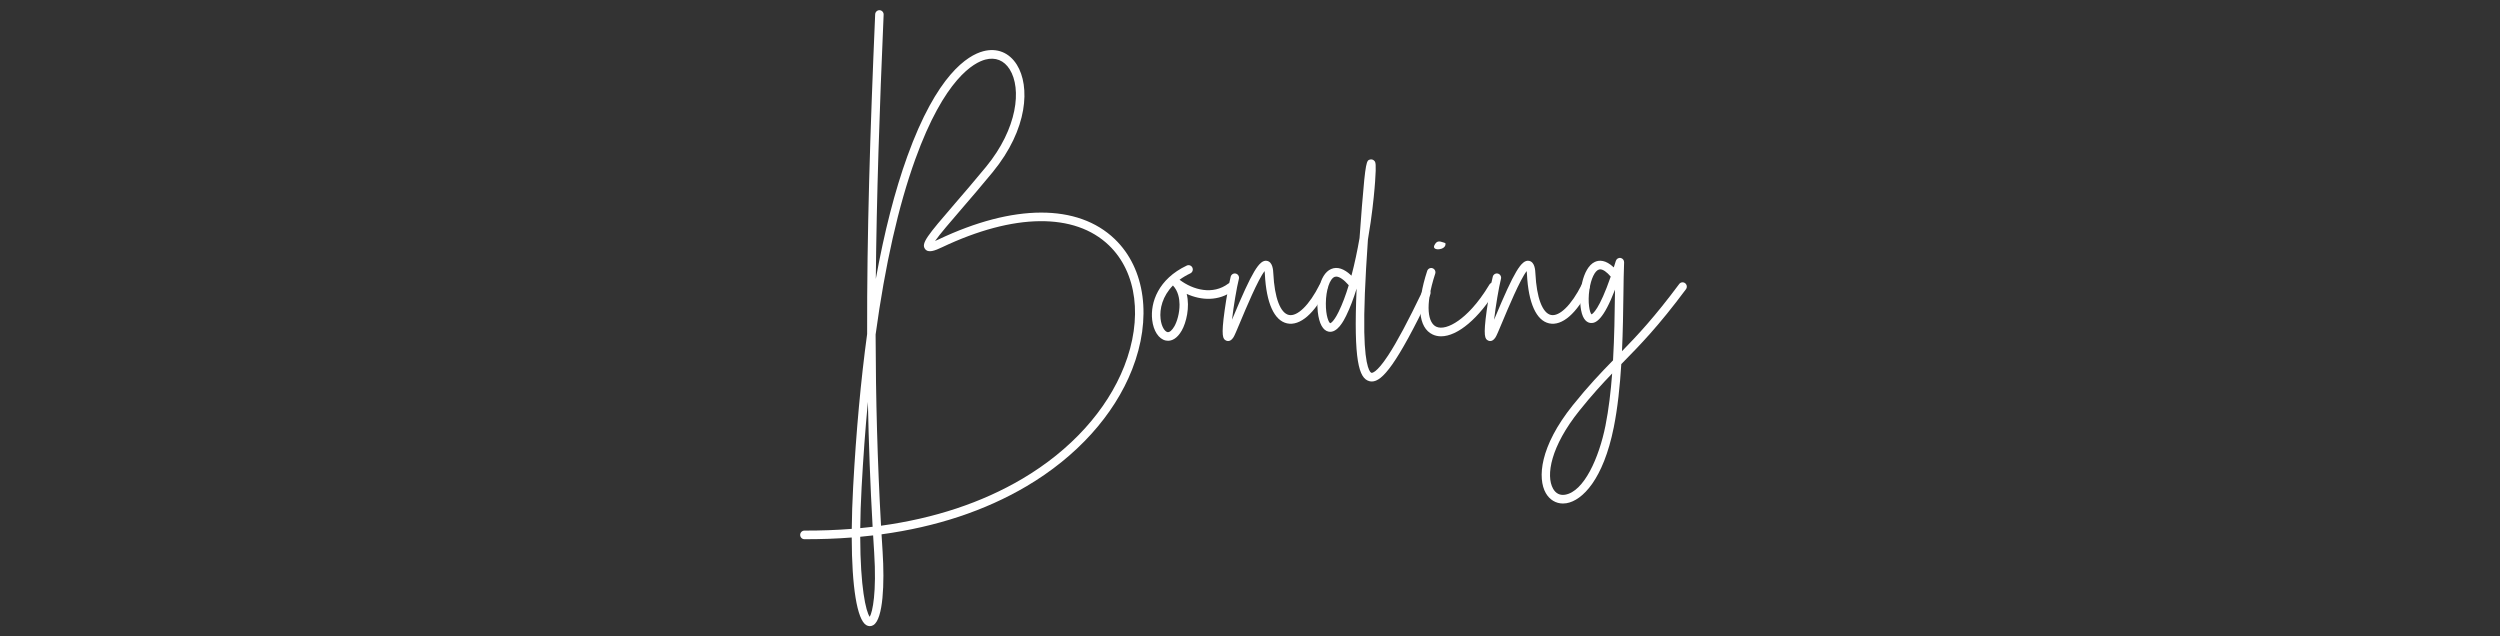 <?xml version="1.0" encoding="utf-8"?>
<!-- Generator: Adobe Illustrator 24.1.2, SVG Export Plug-In . SVG Version: 6.00 Build 0)  -->
<svg version="1.1" id="Layer_1" xmlns="http://www.w3.org/2000/svg" xmlns:xlink="http://www.w3.org/1999/xlink" x="0px" y="0px"
	 viewBox="0 0 900 229" enable-background="new 0 0 900 229" xml:space="preserve">
<rect x="0" y="0" width="900" height="229" fill="#333333" stroke="none"/>
<g>
	<path fill="#FFFFFF" d="M407.552,133.031c-6.477,16.47-19.98,31.396-38.024,42.032c-14.958,8.815-32.433,14.601-52.174,17.295
		c0.125,2.102,0.254,4.211,0.39,6.321c0.721,11.297,0.227,24.15-3.319,26.353c-0.409,0.254-0.849,0.381-1.292,0.381
		c-0.44,0-0.882-0.125-1.295-0.376c-3.314-2.015-5.175-13.826-5.214-31.536c-5.523,0.43-11.201,0.632-17.042,0.613
		c-0.842-0.003-1.522-0.699-1.519-1.556c0.002-0.855,0.691-1.546,1.53-1.544c5.85,0.019,11.527-0.188,17.043-0.623
		c0.043-4.708,0.208-9.787,0.5-15.175c1.09-20.014,2.772-38.361,5.033-54.974c-0.092-35.666,1.07-72.813,2.892-115.094
		c0.038-0.856,0.762-1.514,1.59-1.481c0.842,0.038,1.494,0.762,1.457,1.617c-1.486,34.469-2.533,65.524-2.817,95.137
		c3.067-16.951,6.854-31.699,11.345-44.144c10.619-29.428,21.678-36.333,27.326-37.832c4.945-1.312,9.358,0.462,12.108,4.866
		c4.787,7.668,4.1,23.047-8.723,38.692c-4.116,5.011-7.98,9.494-11.389,13.449c-3.75,4.35-7.597,8.813-9.342,11.308
		c0.351-0.148,0.764-0.333,1.25-0.564c27.047-12.836,50.172-12.882,63.445-0.127C412.373,96.699,414.764,114.693,407.552,133.031z
		 M314.702,198.882c-0.131-2.051-0.258-4.093-0.378-6.136c-1.536,0.184-3.083,0.348-4.645,0.494
		c0.037,18.145,2.032,26.895,3.42,28.815C314.13,220.341,315.618,213.243,314.702,198.882z M309.69,190.127
		c1.497-0.143,2.982-0.303,4.453-0.479c-0.851-15.06-1.404-29.946-1.703-44.956c-0.921,9.742-1.674,19.977-2.259,30.697
		C309.887,180.822,309.734,185.725,309.69,190.127z M399.216,88.323c-12.316-11.835-34.207-11.585-60.058,0.683
		c-2.574,1.225-4.981,2.193-6.144,0.621c-1.48-2.001,0.791-4.777,10.65-16.216c3.398-3.942,7.25-8.41,11.341-13.392
		c11.317-13.808,12.838-28.083,8.49-35.045c-2.021-3.237-5.135-4.49-8.765-3.527c-4.082,1.083-14.713,6.748-25.232,35.9
		c-6.071,16.824-10.844,37.935-14.279,63.092c0.063,23.234,0.66,45.836,1.955,68.818c19.251-2.652,36.27-8.296,50.823-16.874
		c17.457-10.289,30.499-24.673,36.723-40.5C411.458,114.75,409.35,98.059,399.216,88.323z"/>
	<path fill="#FFFFFF" d="M443.997,104.594c-5.239,3.942-11.52,3.59-16.788,1.213c1.201,4.847-0.178,10.396-1.793,13.211
		c-1.728,3.007-3.619,3.658-4.931,3.658c-0.311,0-0.59-0.037-0.826-0.087c-2.514-0.537-4.429-3.452-4.878-7.427
		c-0.708-6.267,2.192-14.695,12.458-19.559c0.762-0.361,1.669-0.025,2.025,0.75c0.356,0.775,0.025,1.698-0.738,2.06
		c-1.465,0.694-2.756,1.468-3.886,2.299c4.899,3.708,12.011,5.555,17.544,1.391c0.677-0.509,1.632-0.364,2.132,0.323
		C444.817,103.114,444.674,104.084,443.997,104.594z M424.632,109.603c-0.022-2.084-0.477-4.834-2.376-6.828
		c-3.745,3.832-4.858,8.386-4.446,12.033c0.318,2.808,1.514,4.542,2.477,4.748c0.728,0.156,1.654-0.632,2.497-2.101
		C423.727,115.811,424.665,112.744,424.632,109.603z"/>
	<path fill="#FFFFFF" d="M477.748,103.93c-4.488,8.947-9.738,13.495-14.394,12.485c-4.642-1.009-7.483-7.307-8.002-17.734
		c-0.021-0.452-0.056-0.809-0.093-1.088c-2.339,2.933-6.854,13.748-8.671,18.096c-1.436,3.439-2.144,5.121-2.557,5.766
		c-0.666,1.041-1.354,1.32-1.9,1.32c-0.281,0-0.524-0.073-0.708-0.155c-1.212-0.542-1.855-1.544-0.556-10.871
		c0.684-4.901,1.645-10.021,2.179-12.14c0.209-0.83,1.043-1.328,1.855-1.117c0.815,0.212,1.308,1.058,1.098,1.887
		c-0.789,3.13-1.923,9.883-2.478,14.724c0.086-0.208,0.174-0.417,0.261-0.625c6.949-16.644,9.598-21.065,12.298-20.576
		c2.114,0.382,2.257,3.355,2.318,4.625c0.429,8.633,2.52,14.188,5.594,14.855c3.056,0.662,7.396-3.597,11.039-10.862
		c0.383-0.762,1.3-1.066,2.051-0.676C477.834,102.233,478.132,103.167,477.748,103.93z"/>
	<path fill="#FFFFFF" d="M514.83,106.195c-12.019,25.041-17.221,31.143-20.958,31.143c-0.332,0-0.65-0.048-0.963-0.134
		c-3.697-1.029-5.645-7.388-4.53-33.304c-1.087,3.533-2.337,6.88-3.773,9.795c-0.771,1.557-3.105,6.29-6.27,5.709
		c-2.081-0.381-3.479-2.918-3.935-7.144c-0.532-4.939,0.308-13.495,4.831-15.422c2.204-0.939,4.647-0.129,7.288,2.405
		c1.166-4.382,2.133-9.031,2.918-13.547c0.249-3.554,0.532-7.347,0.854-11.395c1.3-16.34,1.718-16.479,2.834-16.848
		c0.583-0.195,1.26,0.001,1.661,0.476c0.4,0.473,0.718,0.848,0.25,7.435c-0.18,2.547-0.625,7.821-1.582,14.53
		c-0.283,1.987-0.614,4.124-1,6.349c-1.036,14.861-1.455,25.618-1.311,33.36c0.255,13.577,2.333,14.544,2.569,14.61
		c0.16,0.046,1.731,0.264,6.015-6.257c3.152-4.798,7.195-12.361,12.359-23.121c0.371-0.77,1.282-1.087,2.04-0.713
		C514.884,104.499,515.198,105.426,514.83,106.195z M485.546,102.68c-1.76-2.015-3.346-3.105-4.508-3.105
		c-0.191,0-0.37,0.03-0.537,0.089c-1.783,0.638-3.158,4.747-3.197,9.559c-0.038,4.643,1.101,6.954,1.582,7.135
		c-0.011-0.004,1.067-0.157,2.994-4.052C483.255,109.515,484.474,106.228,485.546,102.68z"/>
	<path fill="#FFFFFF" d="M538.786,104.073c-6.325,10.564-14.077,17.001-19.999,17.002c-1.08,0-2.099-0.214-3.036-0.656
		c-5.201-2.449-5.916-10.788-1.965-22.877c0.266-0.812,1.127-1.253,1.928-0.982c0.799,0.27,1.231,1.147,0.966,1.96
		c-3.952,12.088-2.409,17.786,0.353,19.086c1.89,0.89,4.815,0.089,8.027-2.195c2.675-1.903,6.775-5.694,11.12-12.95
		c0.438-0.732,1.377-0.963,2.096-0.518C538.995,102.388,539.224,103.342,538.786,104.073z M516.359,88.333
		c0.845-1.718,1.731-1.595,3.381-1.022c0.563,0.206,0.604,0.123,0.643,0.492C520.504,90.133,515.354,90.461,516.359,88.333z"/>
	<path fill="#FFFFFF" d="M572.098,103.93c-4.488,8.947-9.738,13.495-14.394,12.485c-4.641-1.009-7.482-7.307-8.001-17.734
		c-0.021-0.452-0.056-0.809-0.094-1.088c-2.338,2.933-6.854,13.748-8.671,18.096c-1.436,3.439-2.144,5.121-2.557,5.766
		c-0.666,1.041-1.354,1.32-1.899,1.32c-0.281,0-0.524-0.073-0.708-0.155c-1.213-0.542-1.855-1.544-0.556-10.871
		c0.684-4.901,1.644-10.021,2.179-12.14c0.209-0.83,1.043-1.328,1.855-1.117c0.815,0.212,1.308,1.058,1.098,1.887
		c-0.789,3.13-1.923,9.883-2.478,14.724c0.086-0.208,0.174-0.417,0.261-0.625c6.949-16.644,9.597-21.065,12.297-20.576
		c2.114,0.382,2.258,3.355,2.319,4.625c0.429,8.633,2.52,14.188,5.593,14.855c3.057,0.662,7.396-3.597,11.04-10.862
		c0.383-0.762,1.299-1.066,2.051-0.676C572.184,102.233,572.481,103.167,572.098,103.93z"/>
	<path fill="#FFFFFF" d="M606.943,104.122c-9.93,13.352-16.467,20.015-22.788,26.458c-0.164,0.166-0.326,0.332-0.489,0.498
		c-0.48,7.803-1.294,15.705-2.718,22.813c-3.749,18.648-11.256,26.313-17.032,27.269c-0.422,0.069-0.838,0.104-1.246,0.104
		c-2.563,0-4.821-1.351-6.193-3.766c-2.99-5.259-2.235-16.691,9.726-31.604c5.619-7.005,10.164-11.755,14.49-16.174
		c0.482-8.402,0.595-16.66,0.688-23.607c0.01-0.625,0.017-1.238,0.025-1.839c-4.142,10.783-6.876,12.122-8.668,12.009
		c-1.241-0.075-2.866-0.944-3.554-4.666c-1.018-5.501,0.437-15.213,4.946-17.318c1.535-0.716,3.877-0.837,6.833,1.975
		c0.241-0.749,0.486-1.53,0.738-2.346c0.228-0.743,0.962-1.199,1.717-1.064c0.753,0.133,1.293,0.815,1.261,1.593
		c-0.136,3.248-0.188,7.164-0.25,11.698c-0.081,6.026-0.176,13.028-0.513,20.273c5.68-5.82,11.79-12.339,20.595-24.178
		c0.507-0.683,1.464-0.818,2.136-0.301C607.318,102.465,607.45,103.437,606.943,104.122z M580.378,134.45
		c-3.602,3.74-7.304,7.778-11.813,13.401c-10.275,12.813-12.149,23.342-9.449,28.094c0.975,1.714,2.467,2.458,4.31,2.153
		c6.82-1.128,12.214-13.283,14.535-24.829C579.136,147.398,579.887,140.945,580.378,134.45z M579.861,99.575
		c-1.46-1.705-2.775-2.608-3.792-2.608c-0.143,0-0.279,0.018-0.409,0.053c-1.508,0.414-2.904,3.326-3.476,7.244
		c-0.677,4.648,0.09,8.298,0.763,8.902C573.346,112.997,575.72,111.52,579.861,99.575z"/>
</g>
</svg>

